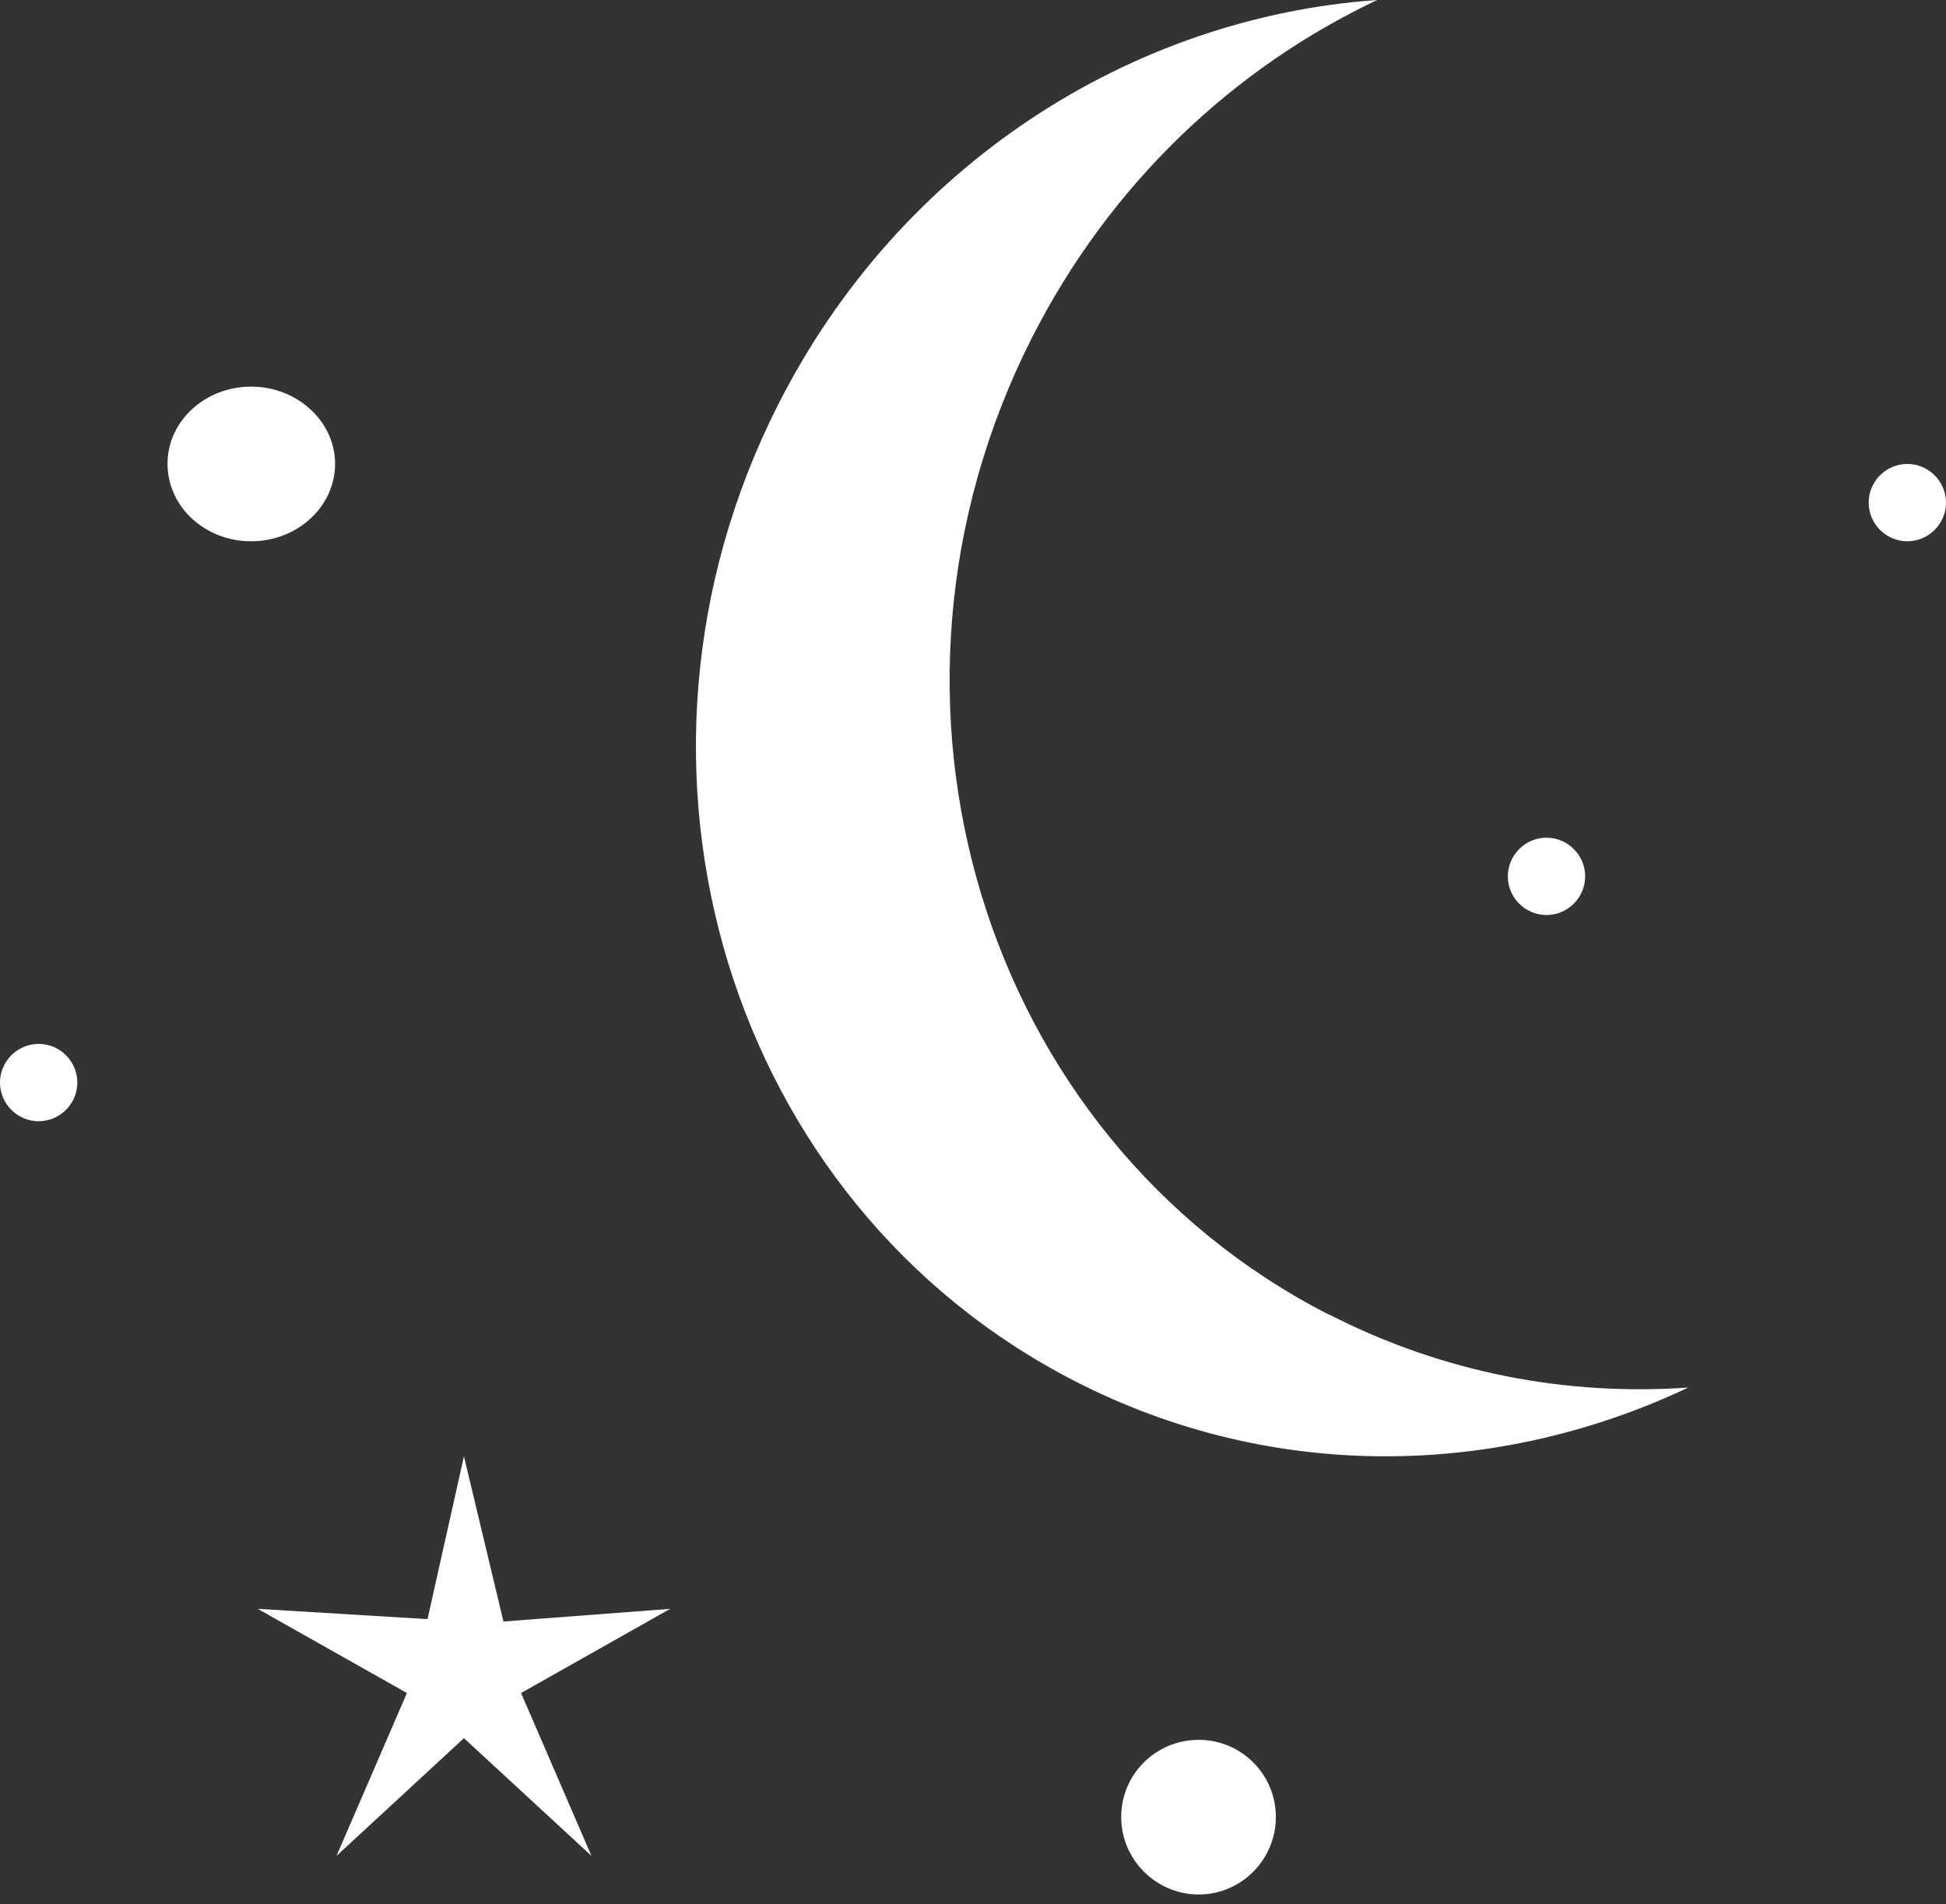 <svg xmlns="http://www.w3.org/2000/svg" width="140" height="137" viewBox="0 0 140 137" fill="none"><rect x="0" y="0" width="140" height="137" fill="#333333" stroke="none"/><path d="M95.585 94.568C70.638 81.781 61.07 50.342 74.213 24.351C79.86 13.204 88.765 4.879 99.078 0C81.489 1.237 64.757 11.758 55.962 29.146C42.819 55.137 52.386 86.562 77.334 99.363C91.581 106.674 107.748 106.313 121.457 99.822C112.759 100.433 103.855 98.793 95.599 94.554" fill="white"></path><path d="M91.788 130.717C91.788 133.795 89.291 136.292 86.237 136.292C83.183 136.292 80.662 133.795 80.662 130.717C80.662 127.638 83.159 125.166 86.237 125.166C89.316 125.166 91.788 127.662 91.788 130.717Z" fill="white"></path><path d="M114.04 63.046C114.04 64.575 112.787 65.828 111.258 65.828C109.73 65.828 108.477 64.575 108.477 63.046C108.477 61.518 109.73 60.265 111.258 60.265C112.787 60.265 114.04 61.518 114.04 63.046Z" fill="white"></path><path d="M140 36.159C140 37.687 138.747 38.94 137.219 38.94C135.69 38.94 134.437 37.687 134.437 36.159C134.437 34.63 135.69 33.377 137.219 33.377C138.747 33.377 140 34.63 140 36.159Z" fill="white"></path><path d="M5.563 77.881C5.563 79.409 4.31 80.662 2.781 80.662C1.253 80.662 0 79.409 0 77.881C0 76.352 1.253 75.099 2.781 75.099C4.31 75.099 5.563 76.352 5.563 77.881Z" fill="white"></path><path d="M24.106 33.365C24.106 36.444 21.401 38.94 18.066 38.94C14.731 38.94 12.053 36.444 12.053 33.365C12.053 30.287 14.758 27.814 18.066 27.814C21.375 27.814 24.106 30.311 24.106 33.365Z" fill="white"></path><path d="M33.377 104.768L36.219 116.654L48.212 115.742L37.486 121.798L42.549 133.51L33.377 125.045L24.213 133.51L29.275 121.798L18.543 115.742L30.758 116.481L33.377 104.768Z" fill="white"></path></svg>